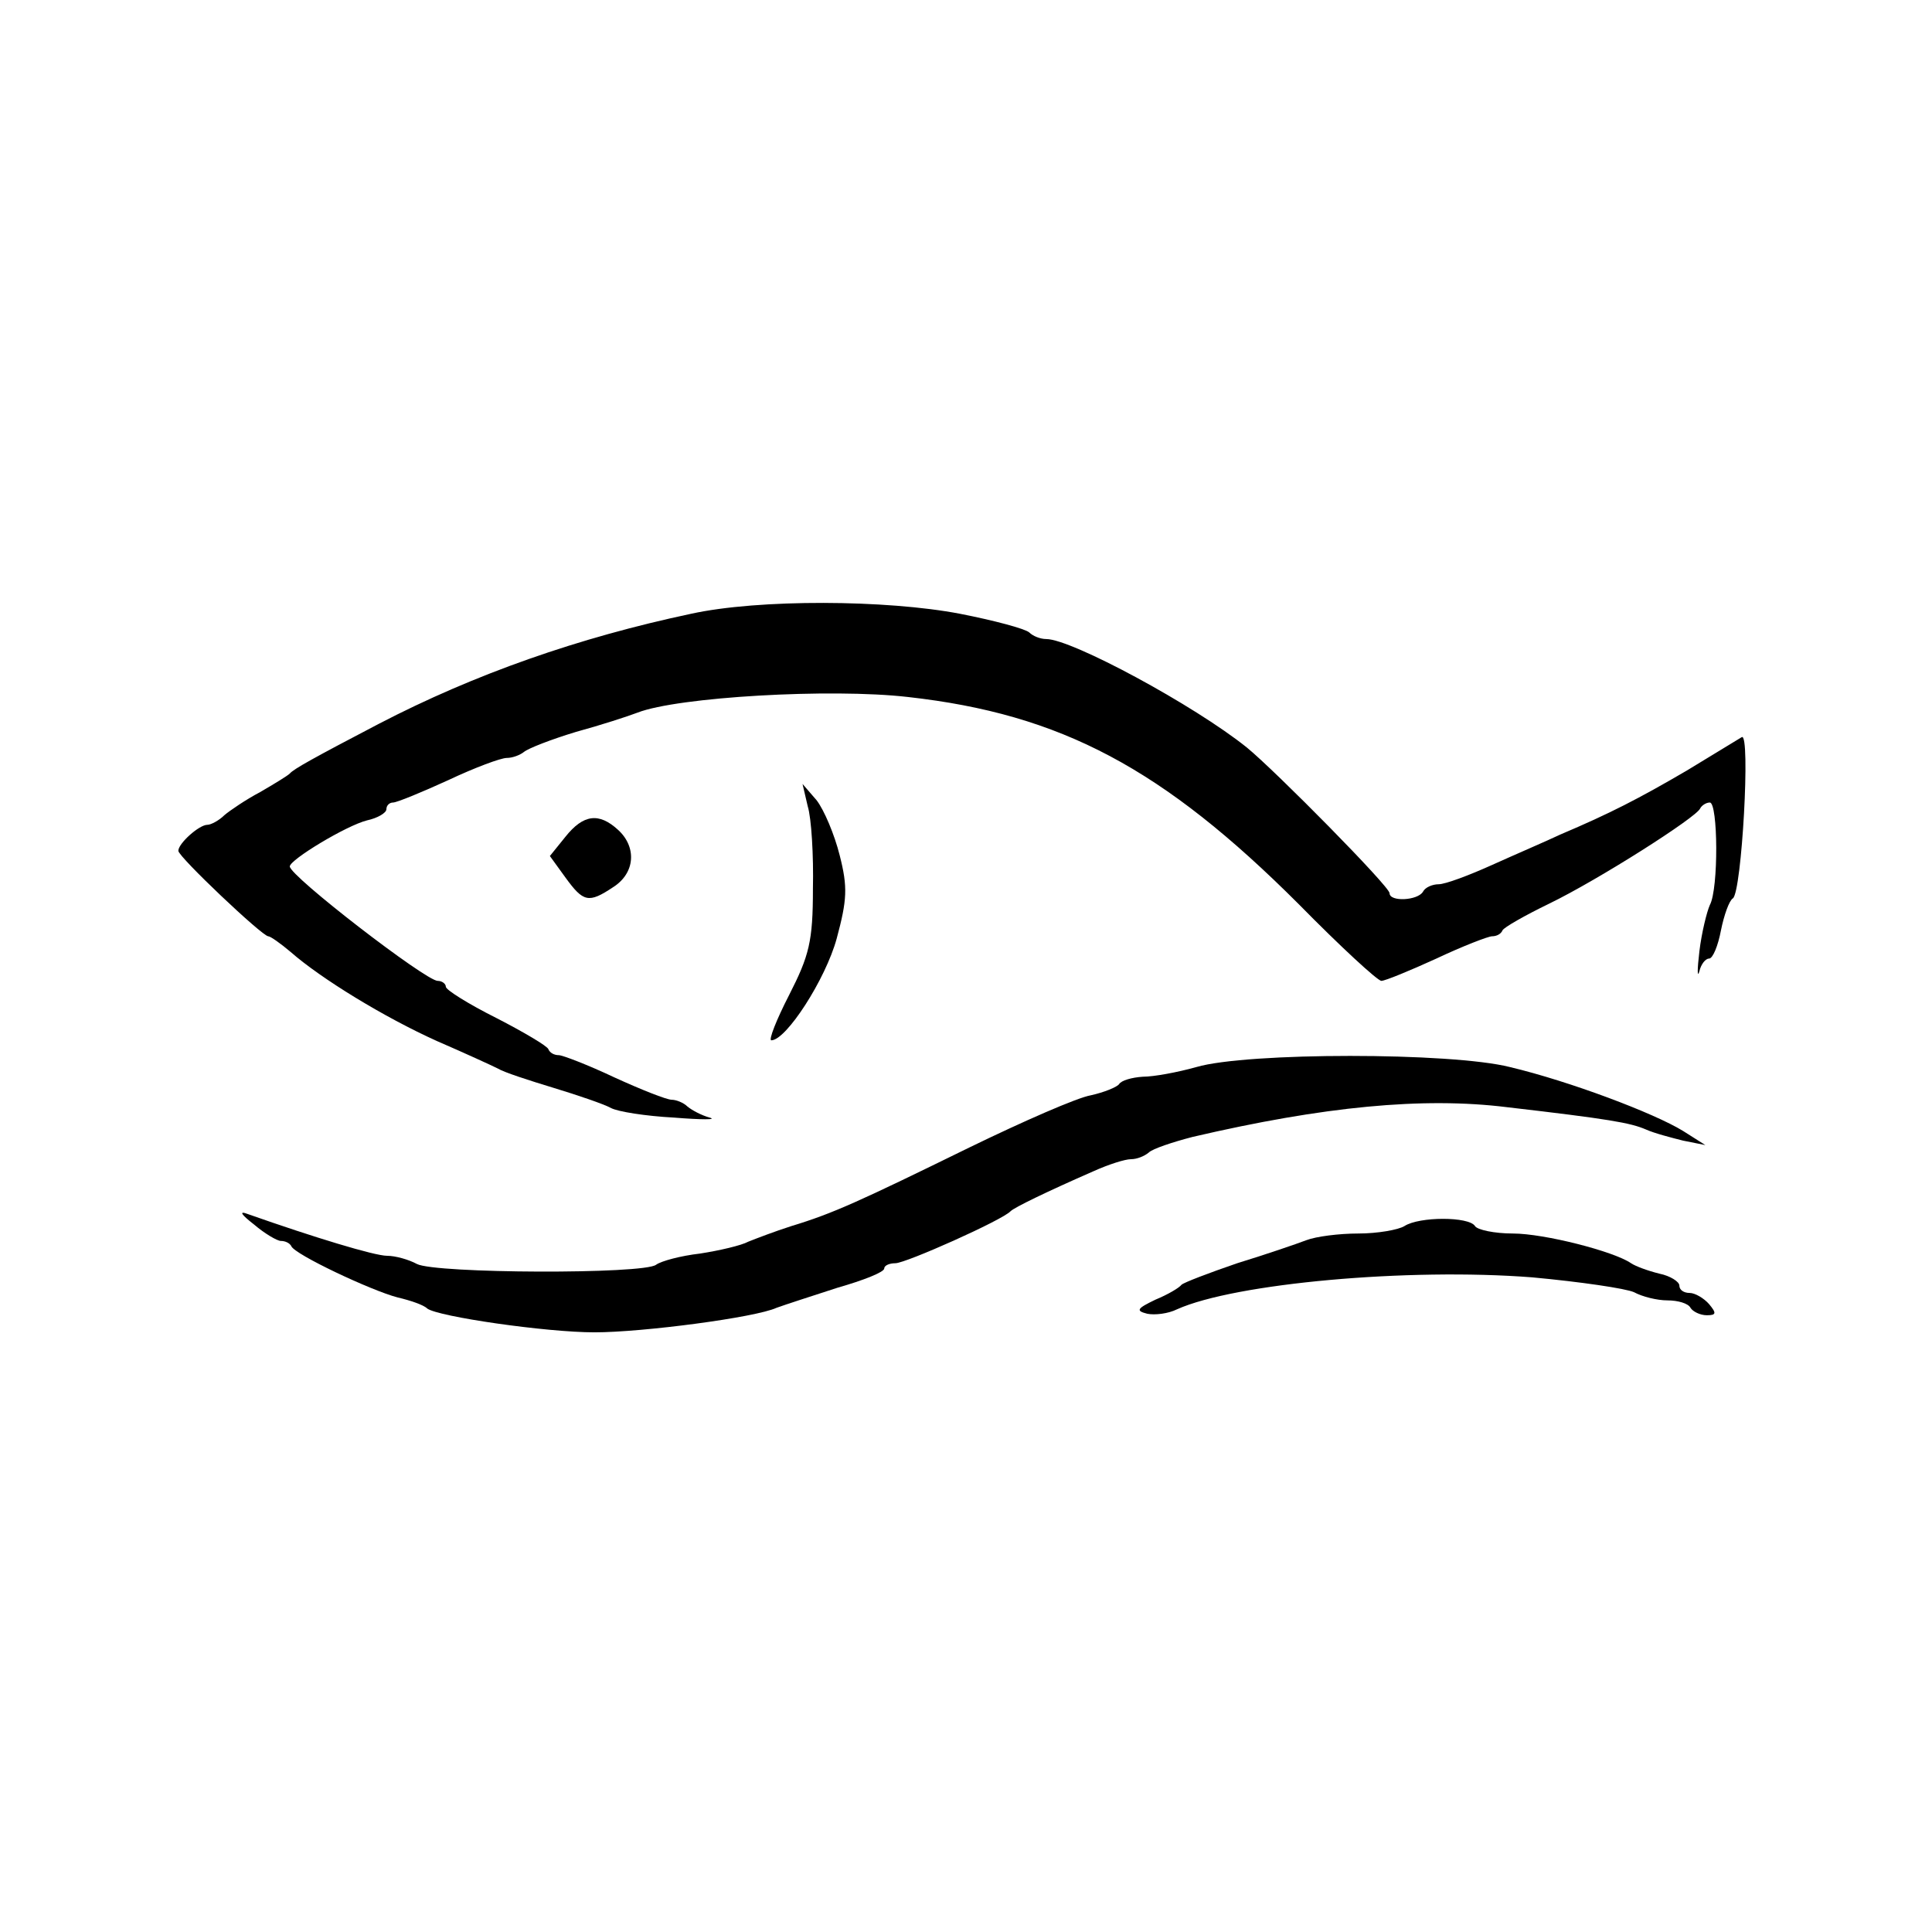 <?xml version="1.0" standalone="no"?>
<!DOCTYPE svg PUBLIC "-//W3C//DTD SVG 20010904//EN"
 "http://www.w3.org/TR/2001/REC-SVG-20010904/DTD/svg10.dtd">
<svg version="1.0" xmlns="http://www.w3.org/2000/svg"
 width="260pt" height="260pt" viewBox="0 0 260 260"
 preserveAspectRatio="xMidYMid meet">
<g transform="translate(0,260) scale(0.1,-0.1)"
fill="#000000" stroke="none">
<path d="M930 1774 c-151 -32 -291 -81 -420 -148 -88 -46 -115 -61 -120 -67
-3 -3 -21 -14 -40 -25 -19 -10 -41 -25 -48 -31 -7 -7 -18 -13 -23 -13 -11 0
-39 -25 -39 -35 0 -8 113 -115 121 -115 3 0 17 -10 30 -21 41 -36 126 -88 197
-120 37 -16 74 -33 82 -37 8 -5 42 -16 75 -26 33 -10 68 -22 77 -27 9 -5 47
-11 85 -13 37 -3 59 -3 48 0 -11 3 -24 10 -30 15 -5 5 -15 9 -21 9 -7 0 -42
14 -77 30 -36 17 -70 30 -75 30 -6 0 -12 3 -14 8 -1 4 -33 23 -70 42 -38 19
-68 38 -68 42 0 4 -5 8 -11 8 -16 0 -199 141 -199 154 0 9 76 55 104 62 14 3
26 10 26 15 0 5 4 9 9 9 5 0 39 14 74 30 36 17 71 30 79 30 8 0 18 4 23 8 6 5
37 17 70 27 33 9 70 21 83 26 54 21 260 33 364 21 206 -23 343 -96 526 -279
56 -57 106 -103 111 -103 5 0 39 14 74 30 36 17 70 30 75 30 6 0 12 3 14 8 2
4 30 20 63 36 66 32 198 116 203 128 2 4 8 8 13 8 11 0 12 -116 0 -138 -4 -9
-11 -37 -14 -62 -3 -25 -3 -37 0 -27 2 9 8 17 13 17 5 0 12 17 16 38 4 20 11
40 16 43 12 8 24 224 12 217 -5 -3 -38 -23 -74 -45 -65 -38 -104 -58 -170 -86
-19 -9 -61 -27 -92 -41 -31 -14 -63 -26 -72 -26 -8 0 -18 -4 -21 -10 -7 -12
-45 -14 -45 -2 0 9 -153 164 -192 196 -71 57 -236 146 -270 146 -8 0 -18 4
-23 9 -6 5 -47 16 -93 25 -99 19 -271 20 -362 0z"/>
<path d="M1087 1515 c5 -16 8 -67 7 -111 0 -71 -5 -90 -32 -143 -17 -33 -28
-61 -24 -61 20 0 73 82 88 137 14 52 15 69 4 112 -7 28 -21 61 -31 74 l-19 22
7 -30z"/>
<path d="M761 1474 l-21 -26 21 -29 c24 -33 31 -35 64 -13 30 19 32 54 7 77
-26 24 -47 21 -71 -9z"/>
<path d="M1610 1164 c-25 -7 -57 -13 -72 -13 -15 -1 -29 -5 -32 -10 -3 -4 -20
-11 -38 -15 -18 -3 -91 -35 -163 -70 -149 -73 -184 -89 -240 -106 -22 -7 -48
-17 -58 -21 -9 -5 -39 -12 -65 -16 -26 -3 -52 -10 -59 -15 -16 -13 -297 -12
-322 1 -11 6 -29 11 -40 11 -17 0 -99 25 -187 56 -13 5 -10 0 8 -14 14 -12 31
-22 36 -22 6 0 12 -3 14 -7 4 -11 108 -60 143 -69 17 -4 35 -10 40 -15 15 -11
160 -32 225 -32 65 0 217 20 245 33 11 4 48 16 82 27 35 10 63 21 63 26 0 4 7
7 15 7 14 0 144 58 155 70 5 5 48 26 112 54 20 9 42 16 50 16 8 0 18 4 24 9 5
5 32 14 59 21 176 41 310 54 423 40 138 -16 166 -21 187 -30 11 -5 34 -11 50
-15 l30 -6 -30 19 c-39 24 -153 67 -233 86 -79 20 -354 20 -422 0z"/>
<path d="M1890 950 c-8 -5 -36 -10 -62 -10 -26 0 -57 -4 -70 -9 -13 -5 -54
-19 -93 -31 -38 -13 -72 -26 -75 -29 -3 -4 -18 -13 -35 -20 -25 -12 -27 -15
-11 -19 10 -2 28 0 40 6 78 35 311 56 478 43 65 -6 126 -15 137 -20 11 -6 31
-11 45 -11 14 0 28 -4 31 -10 3 -5 13 -10 22 -10 13 0 13 3 3 15 -7 8 -19 15
-26 15 -8 0 -14 4 -14 10 0 5 -12 13 -27 16 -16 4 -32 10 -38 14 -23 16 -117
40 -159 40 -25 0 -48 5 -51 10 -8 13 -75 13 -95 0z"/>
</g>
</svg>
